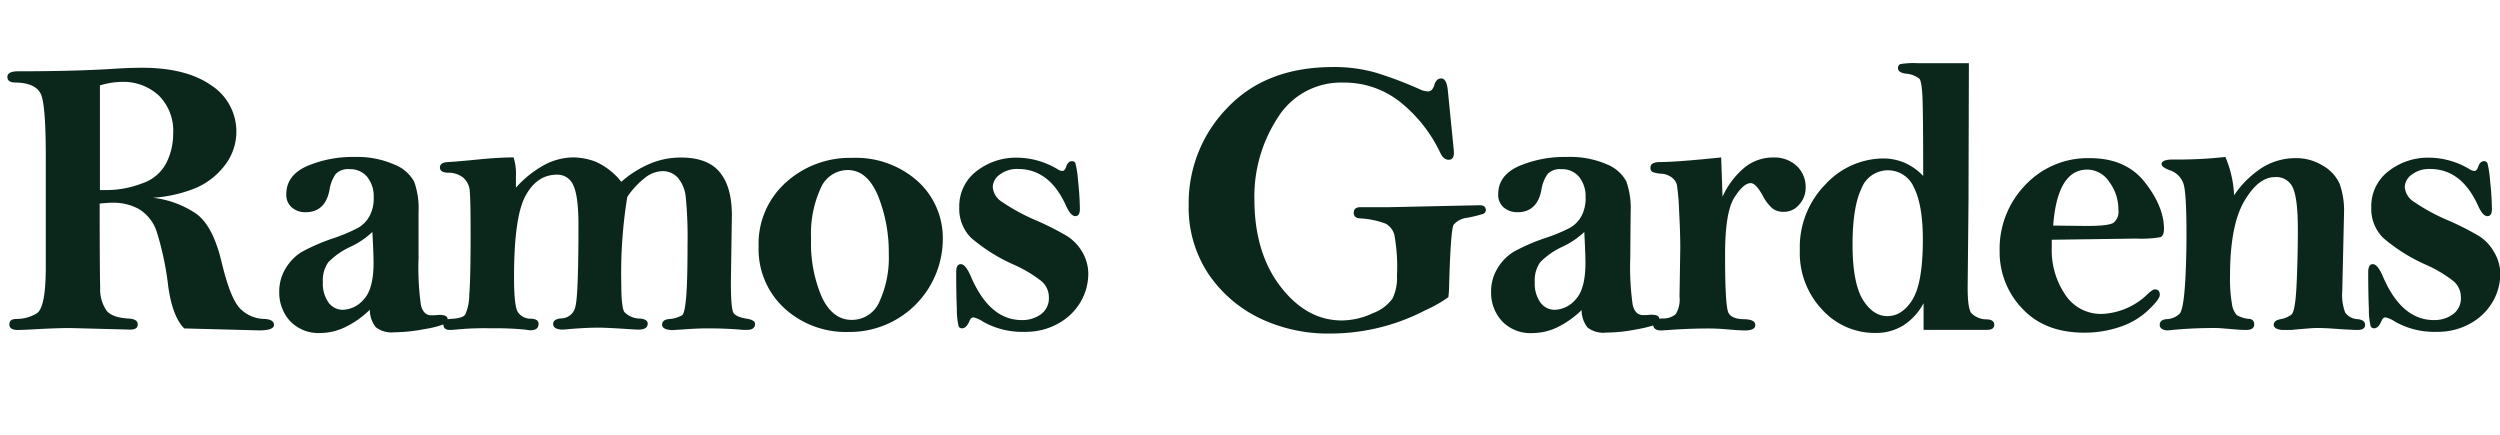<svg xmlns="http://www.w3.org/2000/svg" viewBox="0 0 382.27 66.52"><defs><style>.cls-1{fill:none;}.cls-2{fill:#0b271c;}</style></defs><title>rg</title><g id="light"><path class="cls-1" d="M238.82,37.76a11.38,11.38,0,0,0-3.31,2.33,4.74,4.74,0,0,0-.83,3,5,5,0,0,0,.88,3.18,2.68,2.68,0,0,0,2.16,1.09,4.37,4.37,0,0,0,3.22-1.6q1.49-1.6,1.49-5.63,0-1.25-.18-4.69A12.59,12.59,0,0,1,238.82,37.76Z"/><path class="cls-1" d="M53.51,37.76a11.38,11.38,0,0,0-3.31,2.33,4.74,4.74,0,0,0-.83,3,5,5,0,0,0,.88,3.18,2.68,2.68,0,0,0,2.16,1.09,4.37,4.37,0,0,0,3.22-1.6q1.49-1.6,1.49-5.63,0-1.25-.18-4.69A12.59,12.59,0,0,1,53.51,37.76Z"/><path class="cls-1" d="M25.39,25a9.86,9.86,0,0,0,1.09-4.54,7.61,7.61,0,0,0-2.2-5.81,8,8,0,0,0-5.69-2.08,12,12,0,0,0-3.31.54V29l1.16,0a15.08,15.08,0,0,0,5.23-1A6.45,6.45,0,0,0,25.39,25Z"/><path class="cls-1" d="M129.62,26a4.52,4.52,0,0,0-4.14,2.76A16.79,16.79,0,0,0,124,36.51a20.78,20.78,0,0,0,1.65,8.9q1.65,3.47,4.54,3.47a4.56,4.56,0,0,0,4.26-2.77,16,16,0,0,0,1.43-7.31A23.08,23.08,0,0,0,134.28,30Q132.66,26,129.62,26Z"/><path class="cls-1" d="M288.63,26a4.3,4.3,0,0,0-4,2.84q-1.34,2.84-1.34,8.52t1.5,8.31q1.5,2.63,3.83,2.63t3.83-2.51Q294,43.3,294,36.72q0-5.35-1.34-8A4.31,4.31,0,0,0,288.63,26Z"/><path class="cls-1" d="M323.15,34.06a2.12,2.12,0,0,0,.76-1.94,7,7,0,0,0-1.4-4.32,4.08,4.08,0,0,0-3.34-1.88q-4.59,0-5.24,8.55l5.09.06Q322.4,34.53,323.15,34.06Z"/><path class="cls-2" d="M40.48,48.77A5.3,5.3,0,0,1,36.55,47q-1.4-1.66-2.65-6.86Q32.59,34.55,30,32.68a14.71,14.71,0,0,0-6.61-2.44,21.08,21.08,0,0,0,6.39-1.43,11.05,11.05,0,0,0,4.54-3.46,8.42,8.42,0,0,0-2-12.29q-3.84-2.7-10.6-2.7-2.08,0-4.68.18-5.84.36-14.24.36-1.67,0-1.67.86t1.25.86q3.19.06,3.92,1.89T7,24.65L7,35.34l0,5.54q0,6.23-1.42,7.06a6,6,0,0,1-3.08.83q-1.07,0-1.07.83t1.22.86q.71,0,3.37-.15,2.89-.15,4.74-.15l9.14.24q1.16,0,1.16-.8c0-.54-.45-.83-1.34-.89q-2.5-.12-3.4-1.18a5.67,5.67,0,0,1-1-3.49q-.07-2.43-.08-12.91Q16.47,31,17.16,31a8.06,8.06,0,0,1,4.14,1A6.36,6.36,0,0,1,24,35.55a45.24,45.24,0,0,1,1.73,8.29q.65,4.59,2.44,6.38l11.47.3q2.26,0,2.26-.86C41.88,49.13,41.41,48.83,40.48,48.77ZM21.67,28.06a15.08,15.08,0,0,1-5.23,1l-1.16,0V13.06a12,12,0,0,1,3.31-.54,8,8,0,0,1,5.69,2.08,7.61,7.61,0,0,1,2.2,5.81A9.86,9.86,0,0,1,25.39,25,6.45,6.45,0,0,1,21.67,28.06Z"/><path class="cls-2" d="M114.42,48.77q-1.83-.27-2.25-.91T111.76,43l.15-10.08q0-4.38-1.88-6.62t-6-2.21a12,12,0,0,0-4.64.94A16,16,0,0,0,95,27.8a10.41,10.41,0,0,0-3.91-3.07,9.89,9.89,0,0,0-3.4-.66,9.52,9.52,0,0,0-4.46,1.15,16.33,16.33,0,0,0-4.34,3.47q0-1.25,0-1.76a8.16,8.16,0,0,0-.36-2.86q-2.26,0-5.36.31t-4.68.4q-1.22.06-1.22.83t1.22.8a3.64,3.64,0,0,1,2.34.75,3,3,0,0,1,1,2.06q.13,1.34.13,6.65,0,6.8-.21,9.26a7.22,7.22,0,0,1-.63,3q-.42.54-2.2.63a2.1,2.1,0,0,0-.47.07h0q0-.68-1.22-.68-.21,0-.8.06l-.48,0q-1.22,0-1.59-1.58A40.94,40.94,0,0,1,64,39.51L64,32.45a12.26,12.26,0,0,0-.66-4.65,5.82,5.82,0,0,0-3-2.62A14,14,0,0,0,54.32,24a17.87,17.87,0,0,0-7.43,1.42q-3.11,1.42-3.11,4.27a2.51,2.51,0,0,0,.86,2.05,3.16,3.16,0,0,0,2.08.71q3,0,3.66-3.38a5.69,5.69,0,0,1,.95-2.46,2.61,2.61,0,0,1,2.11-.74,3.33,3.33,0,0,1,2.7,1.17,4.72,4.72,0,0,1,1,3.13,5.69,5.69,0,0,1-.65,2.9,4.7,4.7,0,0,1-1.62,1.7A24.73,24.73,0,0,1,51,36.42a30.41,30.41,0,0,0-4.86,2.1A7.36,7.36,0,0,0,43.7,41a6.72,6.72,0,0,0-1,3.63,6.42,6.42,0,0,0,1.65,4.46A6,6,0,0,0,49,50.92,8.86,8.86,0,0,0,52.83,50a14.23,14.23,0,0,0,3.72-2.64,4.28,4.28,0,0,0,.91,2.67,3.9,3.9,0,0,0,2.81.78,25.18,25.18,0,0,0,4.6-.48,15.68,15.68,0,0,0,2.93-.72c0,.56.33.84,1,.84q.36,0,1.07-.07A43.52,43.52,0,0,1,75,50.2a47.9,47.9,0,0,1,5.3.2,5.91,5.91,0,0,0,.83.1q1.22,0,1.22-1,0-.71-1.13-.77a2.34,2.34,0,0,1-2.07-1.06q-.55-1-.55-5.3,0-9.22,1.76-12.44t4.79-3.22a2.62,2.62,0,0,1,2.53,1.66q.77,1.66.77,6,0,10.65-.45,12.42a2.23,2.23,0,0,1-2.14,1.89q-1.28.09-1.28.86t1.31.86q.36,0,1-.07,2.65-.23,4.59-.23,1.13,0,3.84.17,2,.13,2.29.13,1.43,0,1.43-.92,0-.65-1.13-.77a3.34,3.34,0,0,1-2.44-1Q95,47,95,43.37a72.23,72.23,0,0,1,.92-13.27,12.8,12.8,0,0,1,2.73-2.93,4.42,4.42,0,0,1,2.61-1,3.11,3.11,0,0,1,2.38,1,5.34,5.34,0,0,1,1.22,3,62.28,62.28,0,0,1,.27,7.16q0,5.7-.21,8.1t-.6,2.76a4.61,4.61,0,0,1-2.08.6q-1,.12-1,.86t1.49.83l1.61-.1q2.26-.17,3.86-.17,2.94,0,5.44.23l.59,0q1.22,0,1.22-.92Q115.45,49,114.42,48.77Zm-58.79-3a4.37,4.37,0,0,1-3.22,1.6,2.68,2.68,0,0,1-2.16-1.09,5,5,0,0,1-.88-3.18,4.74,4.74,0,0,1,.83-3,11.38,11.38,0,0,1,3.31-2.33,12.59,12.59,0,0,0,3.43-2.3q.18,3.43.18,4.69Q57.12,44.18,55.63,45.77Z"/><path class="cls-2" d="M130.3,24.14a14.58,14.58,0,0,0-10.11,3.74A12.54,12.54,0,0,0,116,37.66,12.25,12.25,0,0,0,120,47.19a13.9,13.9,0,0,0,9.71,3.57,14.24,14.24,0,0,0,14.45-14,11.73,11.73,0,0,0-3.89-9.1A14.21,14.21,0,0,0,130.3,24.14Zm4.17,22a4.56,4.56,0,0,1-4.26,2.77q-2.89,0-4.54-3.47a20.78,20.78,0,0,1-1.65-8.9,16.79,16.79,0,0,1,1.46-7.74A4.52,4.52,0,0,1,129.62,26q3,0,4.66,4a23.08,23.08,0,0,1,1.62,8.84A16,16,0,0,1,134.47,46.12Z"/><path class="cls-2" d="M163.22,36.13a43,43,0,0,0-4.72-2.4,30.25,30.25,0,0,1-5.33-2.89,2.92,2.92,0,0,1-1.37-2.29,2.41,2.41,0,0,1,1.07-1.85,4.33,4.33,0,0,1,2.8-.86q4.77,0,7.3,5.54.74,1.67,1.46,1.67t.69-1.16a41.07,41.07,0,0,0-.27-4.18,15.57,15.57,0,0,0-.42-2.79.56.56,0,0,0-.54-.27q-.57,0-.86.83-.21.66-.6.66a1.49,1.49,0,0,1-.68-.24,12.16,12.16,0,0,0-6.11-1.79,9.8,9.8,0,0,0-6.37,2.1,6.7,6.7,0,0,0-2.59,5.46,6.26,6.26,0,0,0,1.79,4.68A26.24,26.24,0,0,0,155,40.46,19.8,19.8,0,0,1,159.26,43a3.23,3.23,0,0,1,1.12,2.46,3,3,0,0,1-1.21,2.59,4.79,4.79,0,0,1-2.93.89q-4.94,0-7.8-6.7-.8-1.85-1.52-1.85t-.71,1.25q0,3.24.1,5.6a11.43,11.43,0,0,0,.27,2.66.58.58,0,0,0,.55.3q.65,0,1.13-1.17c.14-.33.34-.5.6-.5a4.35,4.35,0,0,1,1.46.66,12.16,12.16,0,0,0,6.34,1.55,10.17,10.17,0,0,0,5.26-1.33,8.87,8.87,0,0,0,3.37-3.35,8.54,8.54,0,0,0,1.12-4.17,6.59,6.59,0,0,0-.92-3.35A7,7,0,0,0,163.22,36.13Z"/><path class="cls-2" d="M226.24,31.38l-13.75.3H208q-1,0-1,.86t1.11.86a12.92,12.92,0,0,1,3.77.8,2.78,2.78,0,0,1,1.33,1.71,27.61,27.61,0,0,1,.4,6.24,7.27,7.27,0,0,1-.67,3.47,6.31,6.31,0,0,1-3,2.26A11.37,11.37,0,0,1,205.18,49q-5.39,0-9.37-5.17t-4-13.27a22,22,0,0,1,3.59-12.6,11.37,11.37,0,0,1,10-5.33,13.69,13.69,0,0,1,8.74,3,22,22,0,0,1,6.12,7.8q.5,1,1.25,1t.8-.92c0-.24,0-.56-.06-1l-.86-8.64q-.18-1.87-1-1.88t-1.1,1.13q-.33.86-.92.86a3.28,3.28,0,0,1-1.28-.33,58.57,58.57,0,0,0-6.66-2.52,22.86,22.86,0,0,0-6.57-.88q-10.27,0-16.19,6.24a20.81,20.81,0,0,0-5.91,14.82,18.34,18.34,0,0,0,2.95,10.47,19.92,19.92,0,0,0,7.77,6.81,24.19,24.19,0,0,0,11,2.41,31.37,31.37,0,0,0,7.31-.88,31.12,31.12,0,0,0,7.15-2.68,20.06,20.06,0,0,0,3.53-2,19.76,19.76,0,0,0,.12-2.07q.24-8.26.68-9a3.16,3.16,0,0,1,2.06-1.07,19.57,19.57,0,0,0,2.5-.61.61.61,0,0,0,.36-.61Q227.16,31.38,226.24,31.38Z"/><path class="cls-2" d="M274.75,25.39a5,5,0,0,0-3.62-1.31,6.91,6.91,0,0,0-4.32,1.49,12.59,12.59,0,0,0-3.42,4.5l-.21-6q-6.58.69-9.32.71-1.49,0-1.49.83a.71.71,0,0,0,.28.67,4.33,4.33,0,0,0,1.36.28,2.92,2.92,0,0,1,1.65.6,2.11,2.11,0,0,1,.76,1.14,36.93,36.93,0,0,1,.33,4q.18,3.36.18,5.62l-.12,7.44a4.22,4.22,0,0,1-.57,2.66,2.82,2.82,0,0,1-2,.67,3.56,3.56,0,0,0-.51.06c0-.41-.43-.63-1.21-.63q-.21,0-.8.06l-.48,0q-1.22,0-1.59-1.58a40.94,40.94,0,0,1-.37-7.15l.06-7.06a12.26,12.26,0,0,0-.66-4.65,5.82,5.82,0,0,0-3-2.62A14,14,0,0,0,239.63,24a17.87,17.87,0,0,0-7.43,1.42q-3.11,1.42-3.11,4.27a2.51,2.51,0,0,0,.86,2.05,3.16,3.16,0,0,0,2.08.71q3,0,3.66-3.38a5.69,5.69,0,0,1,.95-2.46,2.61,2.61,0,0,1,2.11-.74,3.33,3.33,0,0,1,2.7,1.17,4.72,4.72,0,0,1,1,3.13,5.69,5.69,0,0,1-.65,2.9,4.7,4.7,0,0,1-1.62,1.7,24.73,24.73,0,0,1-3.82,1.6,30.41,30.41,0,0,0-4.86,2.1A7.36,7.36,0,0,0,229,41a6.72,6.72,0,0,0-1,3.63,6.42,6.42,0,0,0,1.65,4.46,6,6,0,0,0,4.69,1.84,8.86,8.86,0,0,0,3.78-.88,14.23,14.23,0,0,0,3.72-2.64,4.28,4.28,0,0,0,.91,2.67,3.9,3.9,0,0,0,2.81.78,25.18,25.18,0,0,0,4.6-.48,21.71,21.71,0,0,0,2.63-.61c.08.5.47.76,1.22.76l1.43-.09q2.89-.21,5.84-.21,1.37,0,2.92.14t2.59.16q1.61,0,1.61-.83t-1.64-.89q-1.87,0-2.43-.91t-.55-9q0-6.42,1.4-8.66T267.7,28q.8,0,1.88,2A6.51,6.51,0,0,0,271,31.85a2.72,2.72,0,0,0,1.73.54,3,3,0,0,0,2.37-1.09,3.83,3.83,0,0,0,1-2.64A4.37,4.37,0,0,0,274.75,25.39ZM240.94,45.77a4.37,4.37,0,0,1-3.22,1.6,2.68,2.68,0,0,1-2.16-1.09,5,5,0,0,1-.88-3.18,4.74,4.74,0,0,1,.83-3,11.38,11.38,0,0,1,3.31-2.33,12.59,12.59,0,0,0,3.43-2.3q.18,3.43.18,4.69Q242.43,44.18,240.94,45.77Z"/><path class="cls-2" d="M303.79,48.83a3.25,3.25,0,0,1-2.4-1q-.52-.8-.52-3.84L301,30.81l.06-21.15h-7.86a13.09,13.09,0,0,0-2.58.13.6.6,0,0,0-.4.64q0,.65,1.16.83a3.74,3.74,0,0,1,2.12.79q.39.49.48,3.37t.09,11.48a8.74,8.74,0,0,0-2.82-2,8.27,8.27,0,0,0-3.35-.67,12.12,12.12,0,0,0-8.76,3.94,13.66,13.66,0,0,0-3.93,10.07,12.56,12.56,0,0,0,3.44,9.13,10.82,10.82,0,0,0,8,3.54A8,8,0,0,0,291,49.78a9.08,9.08,0,0,0,3.13-3.42v4.08h9.65q1.16,0,1.16-.78T303.79,48.83Zm-11.36-3q-1.59,2.51-3.83,2.51t-3.83-2.63q-1.5-2.63-1.5-8.31t1.34-8.52a4.33,4.33,0,0,1,8.07-.16q1.34,2.68,1.34,8Q294,43.3,292.43,45.81Z"/><path class="cls-2" d="M329.48,44.25q-.3,0-1,.63A10.62,10.62,0,0,1,321.38,48a6.49,6.49,0,0,1-5.58-2.93,12.1,12.1,0,0,1-2.07-7.16q0-.39,0-1.25l12.93-.18a17,17,0,0,0,3.66-.21q.57-.21.57-1.28,0-3.37-2.9-7.09t-8.44-3.72a13.11,13.11,0,0,0-9.84,4.1,14,14,0,0,0-3.95,10.14,12.43,12.43,0,0,0,3.44,8.74q3.44,3.71,9.52,3.71a16.83,16.83,0,0,0,5.36-.86,11.56,11.56,0,0,0,4.38-2.56q1.79-1.7,1.79-2.35Q330.26,44.24,329.48,44.25ZM319.18,25.93a4.08,4.08,0,0,1,3.34,1.88,7,7,0,0,1,1.4,4.32,2.12,2.12,0,0,1-.76,1.94q-.76.48-4.12.48l-5.09-.06Q314.59,25.93,319.18,25.93Z"/><path class="cls-2" d="M360.48,48.8a2.45,2.45,0,0,1-1.88-1,7.7,7.7,0,0,1-.45-3.25l.27-11.88a12.27,12.27,0,0,0-.67-4.56,6.07,6.07,0,0,0-2.55-2.77,7.7,7.7,0,0,0-4.14-1.16A9.66,9.66,0,0,0,346,25.57a15,15,0,0,0-4.39,4.29A16.74,16.74,0,0,0,340.28,24a66.43,66.43,0,0,1-8,.39q-1.76,0-1.76.71,0,.45,1.22.92a3.3,3.3,0,0,1,2.14,2.1q.45,1.45.45,7.53,0,4.77-.25,8.22t-.79,4.1a3.05,3.05,0,0,1-2.05.83q-1,.12-1,.86t1.1.86a5.66,5.66,0,0,0,.71-.06,67.47,67.47,0,0,1,7-.3q.24,0,3.1.24.71.05,1.31.05,1.22,0,1.22-.83t-.83-.86a4.5,4.5,0,0,1-1.83-.58,3.13,3.13,0,0,1-.73-1.68,22.14,22.14,0,0,1-.3-4.32q0-7.68,2.16-11.39t4.69-3.71a2.75,2.75,0,0,1,2.79,1.7q.73,1.7.73,6.29,0,4.15-.19,8.35t-.79,4.68a3.75,3.75,0,0,1-1.61.69q-1.1.21-1.1.86t1.22.8h1.46q3.25-.3,3.93-.3t1.88.06q3.34.24,4.32.24,1.16,0,1.16-.77T360.48,48.8Z"/><path class="cls-2" d="M381.38,38.57a7,7,0,0,0-2.25-2.44,43,43,0,0,0-4.72-2.4,30.25,30.25,0,0,1-5.33-2.89,2.92,2.92,0,0,1-1.37-2.29,2.41,2.41,0,0,1,1.07-1.85,4.33,4.33,0,0,1,2.8-.86q4.77,0,7.3,5.54.74,1.67,1.46,1.67t.69-1.16a41.07,41.07,0,0,0-.27-4.18,15.57,15.57,0,0,0-.42-2.79.56.56,0,0,0-.54-.27q-.57,0-.86.83-.21.66-.6.66a1.49,1.49,0,0,1-.68-.24,12.16,12.16,0,0,0-6.11-1.79,9.8,9.8,0,0,0-6.37,2.1,6.7,6.7,0,0,0-2.59,5.46,6.26,6.26,0,0,0,1.79,4.68,26.24,26.24,0,0,0,6.52,4.11A19.8,19.8,0,0,1,375.17,43a3.23,3.23,0,0,1,1.12,2.46,3,3,0,0,1-1.21,2.59,4.79,4.79,0,0,1-2.93.89q-4.94,0-7.8-6.7-.8-1.85-1.52-1.85t-.71,1.25q0,3.24.1,5.6a11.43,11.43,0,0,0,.27,2.66.58.58,0,0,0,.55.3q.65,0,1.13-1.17c.14-.33.34-.5.6-.5a4.35,4.35,0,0,1,1.46.66,12.16,12.16,0,0,0,6.34,1.55,10.17,10.17,0,0,0,5.26-1.33,8.87,8.87,0,0,0,3.37-3.35,8.54,8.54,0,0,0,1.12-4.17A6.59,6.59,0,0,0,381.38,38.57Z"/></g></svg>